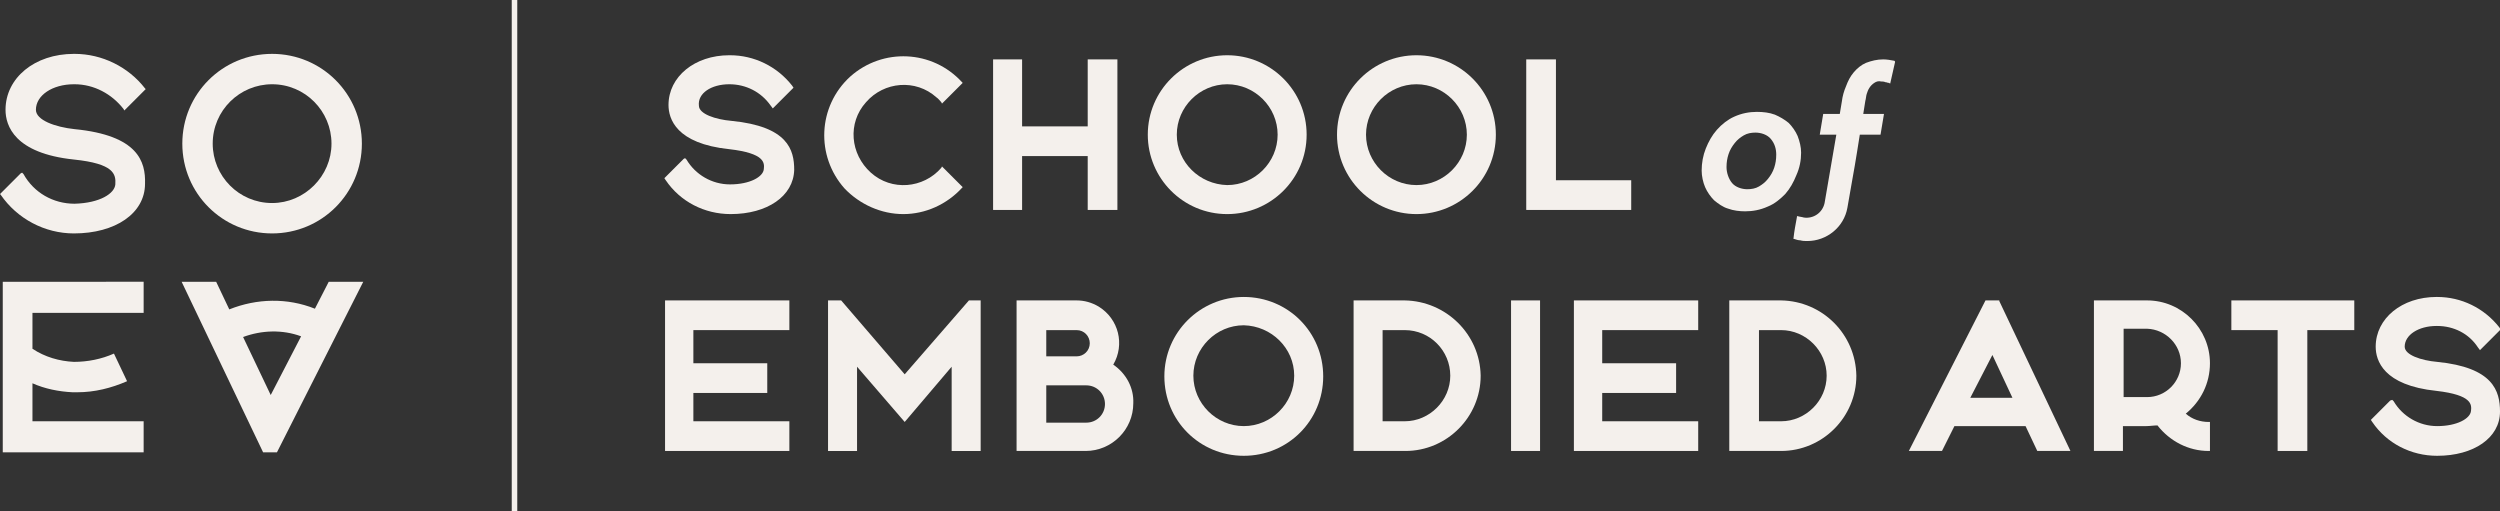 <svg xmlns="http://www.w3.org/2000/svg" xmlns:xlink="http://www.w3.org/1999/xlink" id="Layer_1" x="0px" y="0px" viewBox="0 0 362 74" style="enable-background:new 0 0 362 74;" xml:space="preserve">
<rect x="0" y="0" width="362" height="74" fill="#333333" stroke="none"/>
<style type="text/css">
	.st0{fill:#F4F0EC;}
</style>
<g>
	<rect id="fullLogo" x="74.1" class="st0" width="0.8" height="74"></rect>
	<path id="fullLogo-2" class="st0" d="M177.7,31c6.3,0,11.5-5.1,11.5-11.5S184,8,177.7,8s-11.5,5.1-11.5,11.5   C166.2,25.8,171.3,31,177.7,31z M170.4,19.5c0-4,3.3-7.3,7.3-7.3c4,0,7.3,3.3,7.3,7.3c0,4-3.3,7.3-7.3,7.3c0,0,0,0,0,0   C173.7,26.7,170.4,23.5,170.4,19.5z"></path>
	<path id="fullLogo-3" class="st0" d="M205.1,8c-6.3,0-11.5,5.1-11.5,11.5S198.8,31,205.1,31s11.5-5.1,11.5-11.5l0,0   C216.6,13.1,211.4,8,205.1,8z M212.4,19.5c0,4-3.3,7.3-7.3,7.3c-4,0-7.3-3.3-7.3-7.3c0-4,3.3-7.3,7.3-7.3   C209.1,12.2,212.4,15.5,212.4,19.5z"></path>
	<path id="fullLogo-4" class="st0" d="M105.6,12.2L105.6,12.2c2.4,0,4.6,1.1,6,3.1l0.3,0.4l3-3l-0.2-0.3c-2.2-2.8-5.5-4.4-9-4.4   h-0.1c-5,0-8.8,3.1-8.8,7.2c0,2,1.1,5.6,8.8,6.4c5.2,0.6,5.1,2,5,2.9c-0.1,1.1-2,2.2-4.9,2.2c-2.6,0-5-1.4-6.3-3.6l-0.2-0.2L99,23   l-2.8,2.8l0.2,0.3c2.1,3.1,5.6,4.9,9.4,4.9c5.3,0,9.1-2.6,9.2-6.4c0-2.9-0.9-6.3-9.1-7.1c-2.3-0.2-4.7-1-4.7-2.2   C101,13.5,103,12.2,105.6,12.2z"></path>
	<path id="fullLogo-5" class="st0" d="M130.8,31c3.2,0,6.3-1.4,8.5-3.8l0.1-0.1l-3-3l-0.1,0.2c-2.6,3-7.2,3.4-10.2,0.7   s-3.4-7.2-0.7-10.2c2.6-3,7.2-3.4,10.2-0.7c0.3,0.2,0.5,0.5,0.7,0.7l0.1,0.2l3-3l-0.1-0.1c-4.3-4.7-11.5-5-16.2-0.8   c-4.7,4.3-5,11.5-0.8,16.2C124.5,29.6,127.6,31,130.8,31L130.8,31z"></path>
	<polygon id="fullLogo-6" class="st0" points="148,22.6 157.5,22.6 157.5,30.4 161.8,30.4 161.8,8.6 157.5,8.6 157.5,18.3 148,18.3    148,8.6 143.8,8.6 143.8,30.4 148,30.4  "></polygon>
	<polygon id="fullLogo-7" class="st0" points="236.2,26.1 225.3,26.1 225.3,8.6 221,8.6 221,30.4 236.2,30.4  "></polygon>
	<g id="logoMark">
		<path id="logoMark_PathItem_" class="st0" d="M10.8,18.7c-2.8-0.3-5.6-1.3-5.6-2.8c0-2.1,2.4-3.7,5.5-3.7l0.1,0    c2.8,0,5.4,1.4,7.1,3.6l0.1,0.2l3.1-3.1l-0.1-0.1c-2.4-3.1-6.2-5-10.2-5l-0.1,0v0c-5.7,0-9.9,3.5-9.9,8.1c0,2.3,1.3,6.3,9.9,7.2    c5.8,0.6,6.1,2.1,6,3.6c-0.1,1.3-2.2,2.7-5.9,2.8c-3.1,0-5.9-1.6-7.4-4.3L3.2,25L3,25.1l-3,3l0.1,0.1c2.4,3.5,6.4,5.6,10.6,5.6    c6,0,10.3-2.9,10.3-7.2C21.1,23.4,20,19.6,10.8,18.7z"></path>
		<path id="logoMark_CompoundPathItem_" class="st0" d="M39.4,33.8c7.2,0,13-5.8,13-13c0-7.2-5.8-13-13-13s-13,5.8-13,13    c0,0,0,0,0,0C26.4,28,32.2,33.8,39.4,33.8z M39.4,12.2c4.8,0,8.6,3.9,8.6,8.6s-3.9,8.6-8.6,8.6c-4.8,0-8.6-3.9-8.6-8.6    C30.8,16,34.7,12.2,39.4,12.2C39.4,12.2,39.4,12.2,39.4,12.2z"></path>
		<path id="logoMark_CompoundPathItem_2" class="st0" d="M47.6,40.8l-2,3.9c-4-1.6-8.4-1.5-12.4,0.1l-1.9-4h-5l11.8,24.7h2    l12.5-24.7L47.6,40.8z M39.2,57.2l-4-8.4c2.7-1,5.7-1.1,8.4-0.1L39.2,57.2z"></path>
		<path id="logoMark_PathItem_2" class="st0" d="M0.4,65.5h20.4V61H4.7v-5.5c1.8,0.8,3.8,1.2,5.8,1.3c0.2,0,0.4,0,0.7,0    c2.5,0,4.9-0.6,7.2-1.6l-1.9-4c-1.8,0.8-3.8,1.2-5.8,1.2c-2.1-0.1-4.2-0.7-6-1.9v-5.2h16.1v-4.5H0.4V65.5z"></path>
	</g>
	<path id="fullLogo-8" class="st0" d="M320,52.6c0-5-4.1-9.1-9.1-9.1h-7.7v21.8h4.2v-3.6l3.4,0c0.5,0,1.1-0.1,1.6-0.1   c1.8,2.3,4.5,3.7,7.4,3.7h0.2v-4.2h-0.2c-1.2,0-2.4-0.4-3.3-1.2C318.7,58.1,320,55.5,320,52.6z M315.8,52.6c0,2.7-2.2,4.9-4.9,4.9   h-3.4v-9.9l3.4,0C313.6,47.7,315.8,49.9,315.8,52.6z"></path>
	<path id="fullLogo-9" class="st0" d="M180.1,43c-6.3,0-11.5,5.1-11.5,11.5s5.1,11.5,11.5,11.5s11.5-5.1,11.5-11.5c0,0,0,0,0,0   C191.6,48.1,186.5,43,180.1,43z M187.4,54.4c0,4-3.3,7.3-7.3,7.3s-7.3-3.3-7.3-7.3s3.3-7.3,7.3-7.3c0,0,0,0,0,0   C184.1,47.2,187.4,50.4,187.4,54.4z"></path>
	<path id="fullLogo-10" class="st0" d="M352.9,52.4c-2.3-0.2-4.7-1-4.7-2.2c0-1.7,2-3,4.6-3l0.1,0c2.4,0,4.6,1.1,5.9,3.1l0.3,0.4   l3-3l-0.2-0.3c-2.2-2.8-5.5-4.4-9-4.4h-0.1c-5,0-8.8,3.1-8.8,7.2c0,2,1.1,5.6,8.8,6.4c5.2,0.6,5.1,2,5,2.9c-0.1,1.1-2,2.2-4.9,2.2   c-2.6,0-5-1.4-6.3-3.6l-0.2-0.2l-0.3,0.1l-2.8,2.8l0.2,0.3c2.1,3.1,5.6,4.9,9.4,4.9c5.3,0,9.1-2.6,9.1-6.4   C362,56.6,361,53.2,352.9,52.4z"></path>
	<rect id="fullLogo-11" x="218.8" y="43.5" class="st0" width="4.2" height="21.8"></rect>
	<polygon id="fullLogo-12" class="st0" points="323.1,47.8 329.8,47.8 329.8,65.3 334.1,65.3 334.1,47.8 340.9,47.8 340.9,43.5    323.1,43.5  "></polygon>
	<path id="fullLogo-13" class="st0" d="M161.2,52.8c1.7-2.9,0.8-6.6-2.1-8.4c-1-0.6-2.1-0.9-3.2-0.9h-8.7v21.8h10   c3.8,0,6.9-3.1,6.9-6.9C164.2,56.2,163.1,54.1,161.2,52.8L161.2,52.8z M151.5,51.6v-3.8l4.4,0c1.1,0,1.9,0.9,1.9,1.9   c0,1.1-0.9,1.9-1.9,1.9H151.5z M160,58.5c0,1.5-1.2,2.7-2.7,2.7h-5.8v-5.4l5.8,0C158.8,55.8,160,57,160,58.5L160,58.5z"></path>
	<polygon id="fullLogo-14" class="st0" points="227.9,65.3 245.9,65.3 245.9,61 232,61 232,56.9 242.7,56.9 242.7,52.6 232,52.6    232,47.8 245.9,47.8 245.9,43.5 227.9,43.5  "></polygon>
	<polygon id="fullLogo-15" class="st0" points="96.3,65.3 114.3,65.3 114.3,61 100.4,61 100.4,56.9 111.1,56.9 111.1,52.6    100.4,52.6 100.4,47.8 114.3,47.8 114.3,43.5 96.3,43.5  "></polygon>
	<path id="fullLogo-16" class="st0" d="M257.9,43.5h-7.5v21.8h7.5c6,0,10.9-4.9,10.9-10.9v0C268.7,48.4,263.9,43.6,257.9,43.5z    M264.5,54.4c0,3.6-3,6.6-6.6,6.6h-3.2V47.8h3.2C261.5,47.8,264.5,50.8,264.5,54.4L264.5,54.4L264.5,54.4z"></path>
	<path id="fullLogo-17" class="st0" d="M203.4,43.5H196v21.8h7.5c6,0,10.9-4.9,10.9-10.9v0C214.3,48.4,209.4,43.6,203.4,43.5z    M210,54.4c0,3.6-3,6.6-6.6,6.6h-3.2V47.8h3.2C207.1,47.8,210,50.8,210,54.4L210,54.4L210,54.4z"></path>
	<polygon id="fullLogo-18" class="st0" points="131,54.2 121.8,43.5 119.9,43.5 119.9,65.3 124.1,65.3 124.1,53.1 131,61.1    137.8,53.1 137.8,65.3 142,65.3 142,43.5 140.3,43.5  "></polygon>
	<path id="fullLogo-19" class="st0" d="M289.5,43.5h-2l-11.1,21.8h4.8l1.8-3.6h10.3l1.7,3.6h4.8l-10.3-21.7L289.5,43.5z M291.4,57.6   h-6.1l3.2-6.2L291.4,57.6z"></path>
	<path id="fullLogo-20" class="st0" d="M260.8,22.1c0-0.8-0.2-1.6-0.5-2.4c-0.3-0.7-0.8-1.4-1.3-1.9c-0.6-0.5-1.3-0.9-2-1.2   c-0.8-0.3-1.7-0.4-2.6-0.4c-1.1,0-2.2,0.2-3.3,0.7c-0.9,0.4-1.8,1.1-2.5,1.9c-0.7,0.8-1.2,1.7-1.6,2.7c-0.4,1-0.6,2.1-0.6,3.2   c0,0.8,0.2,1.7,0.5,2.4c0.3,0.7,0.8,1.4,1.3,1.9c0.6,0.5,1.3,1,2,1.2c0.8,0.3,1.7,0.4,2.5,0.4c1.1,0,2.2-0.2,3.3-0.7   c1-0.4,1.8-1.1,2.5-1.8c0.7-0.8,1.2-1.7,1.6-2.7C260.6,24.3,260.8,23.2,260.8,22.1z M257.2,22.4c0,0.7-0.1,1.3-0.3,1.9   c-0.2,0.6-0.5,1.1-0.9,1.6c-0.4,0.5-0.8,0.8-1.3,1.1c-0.5,0.3-1.1,0.4-1.7,0.4c-0.8,0-1.7-0.3-2.2-0.9c-0.5-0.6-0.8-1.5-0.8-2.3   c0-0.7,0.1-1.3,0.3-1.9c0.2-0.6,0.5-1.1,0.9-1.6c0.4-0.5,0.8-0.8,1.3-1.1c0.5-0.3,1.1-0.4,1.7-0.4c0.8,0,1.7,0.3,2.2,0.9   C257,20.8,257.2,21.6,257.2,22.4z"></path>
	<path id="fullLogo-21" class="st0" d="M274.3,8.8c-0.5-0.1-1.1-0.2-1.6-0.2c-0.9,0-1.7,0.2-2.5,0.5c-0.7,0.3-1.3,0.8-1.8,1.4   c-0.5,0.6-0.8,1.2-1.1,2c-0.3,0.7-0.5,1.4-0.6,2.2l-0.3,1.8H264l-0.5,3h2.4l-1.7,9.9c-0.3,1.4-1.6,2.3-3,2.1   c-0.3-0.1-0.6-0.1-0.9-0.2l-0.1,0l0,0.1c-0.2,1.1-0.4,2.1-0.5,3.1l0,0.1l0.1,0c0.3,0.1,0.6,0.2,0.9,0.2c0.3,0.1,0.7,0.1,1,0.1   c2.8,0,5.3-2,5.8-4.8h0l0.7-4c0.5-2.7,1-6,1.1-6.6h3l0.5-3h-3l0.3-1.9c0.1-0.3,0.1-0.7,0.2-1c0.1-0.3,0.2-0.6,0.4-0.9   c0.2-0.3,0.4-0.5,0.7-0.7c0.3-0.2,0.6-0.3,1-0.2c0.2,0,0.4,0,0.6,0.1c0.2,0,0.3,0.1,0.5,0.1l0.2,0.1l0.7-3.1l0-0.1L274.3,8.8z"></path>
</g>
</svg>